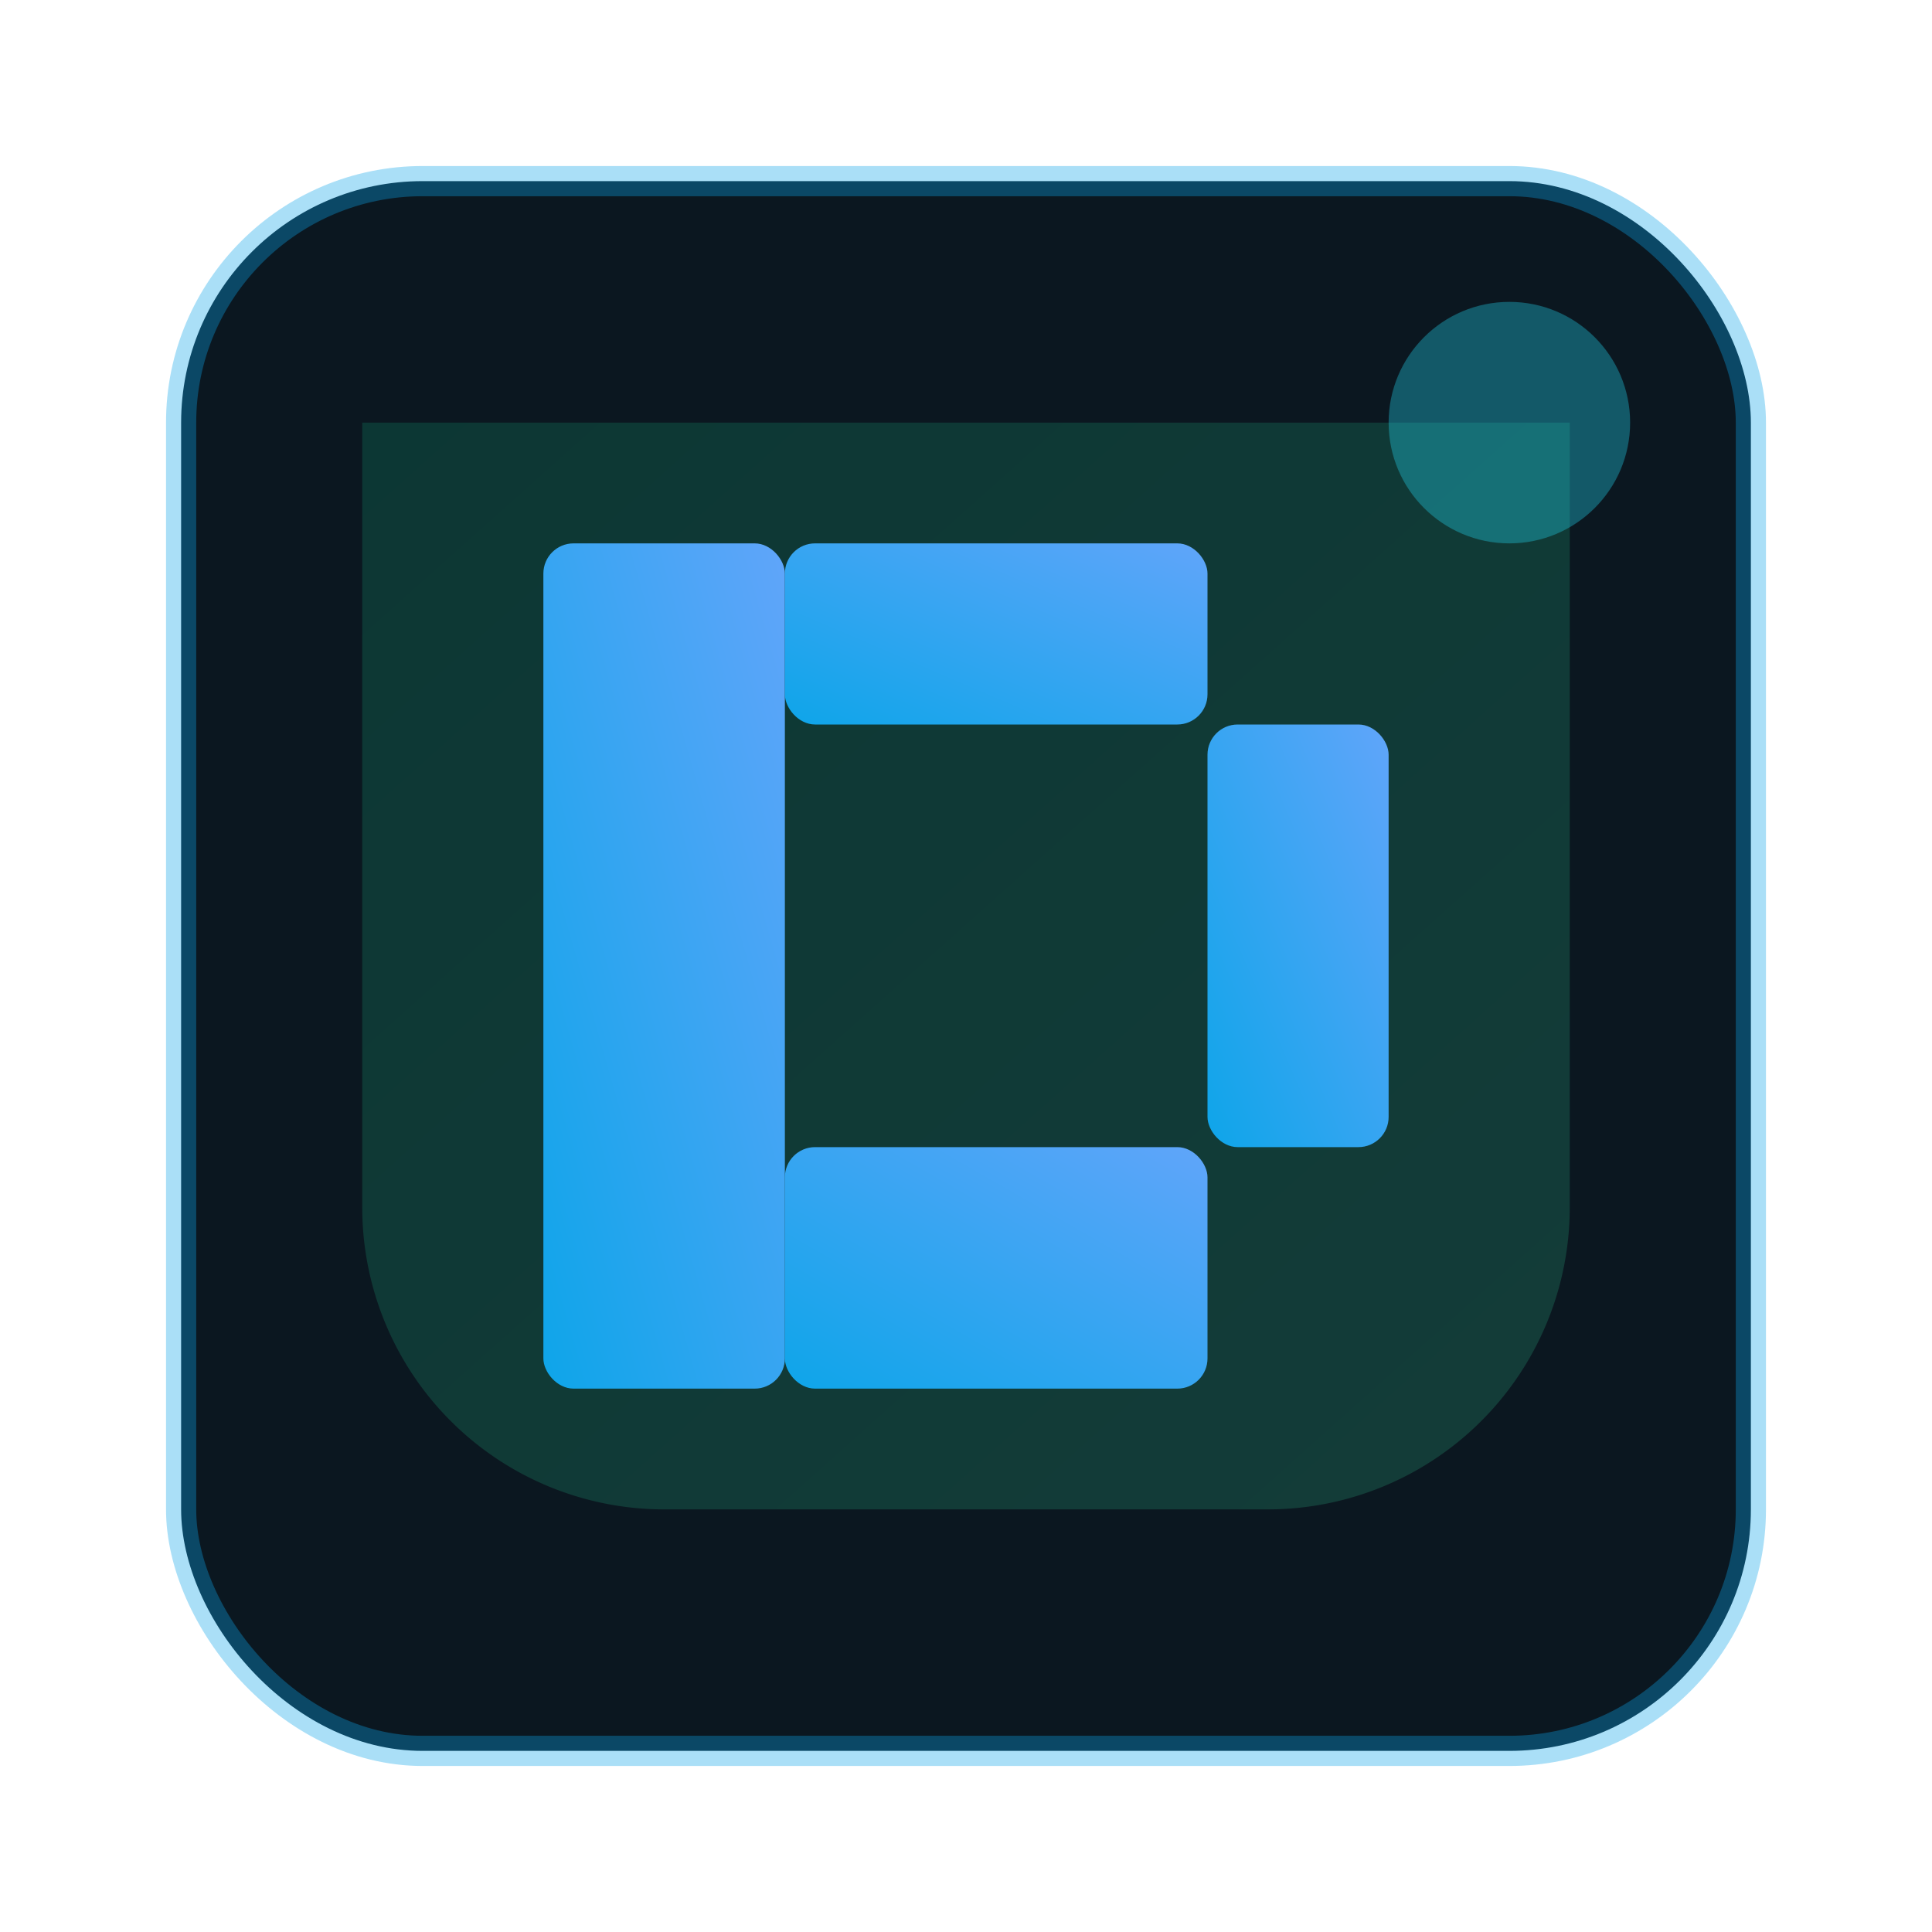 <svg xmlns="http://www.w3.org/2000/svg" viewBox="0 0 64 64" width="64" height="64" role="img" aria-label="Dalycraft logo">
  <defs>
    <linearGradient id="g1" x1="0" x2="1" y1="0" y2="1">
      <stop offset="0" stop-color="#10b981"/>
      <stop offset="1" stop-color="#34d399"/>
    </linearGradient>
    <linearGradient id="g2" x1="0" x2="1" y1="1" y2="0">
      <stop offset="0" stop-color="#0ea5e9"/>
      <stop offset="1" stop-color="#60a5fa"/>
    </linearGradient>
    <filter id="softGlow" x="-30%" y="-30%" width="160%" height="160%">
      <feGaussianBlur in="SourceGraphic" stdDeviation="1.4" result="blur"/>
    </filter>
  </defs>
  <!-- Blocky shield -->
  <rect x="6" y="6" width="52" height="52" rx="8" fill="#0b1720" stroke="#0ea5e9" stroke-opacity="0.35"/>
  <path d="M12 14h40v26a10 10 0 0 1-10 10H22a10 10 0 0 1-10-10V14z" fill="url(#g1)" opacity="0.2"/>
  <!-- Pixel D -->
  <g fill="url(#g2)">
    <rect x="18" y="18" width="8" height="28" rx="1"/>
    <rect x="26" y="18" width="14" height="6" rx="1"/>
    <rect x="40" y="24" width="6" height="14" rx="1"/>
    <rect x="26" y="38" width="14" height="8" rx="1"/>
  </g>
  <!-- subtle glow -->
  <g filter="url(#softGlow)" opacity="0.35">
    <circle cx="50" cy="14" r="4" fill="#22d3ee"/>
  </g>
</svg>
